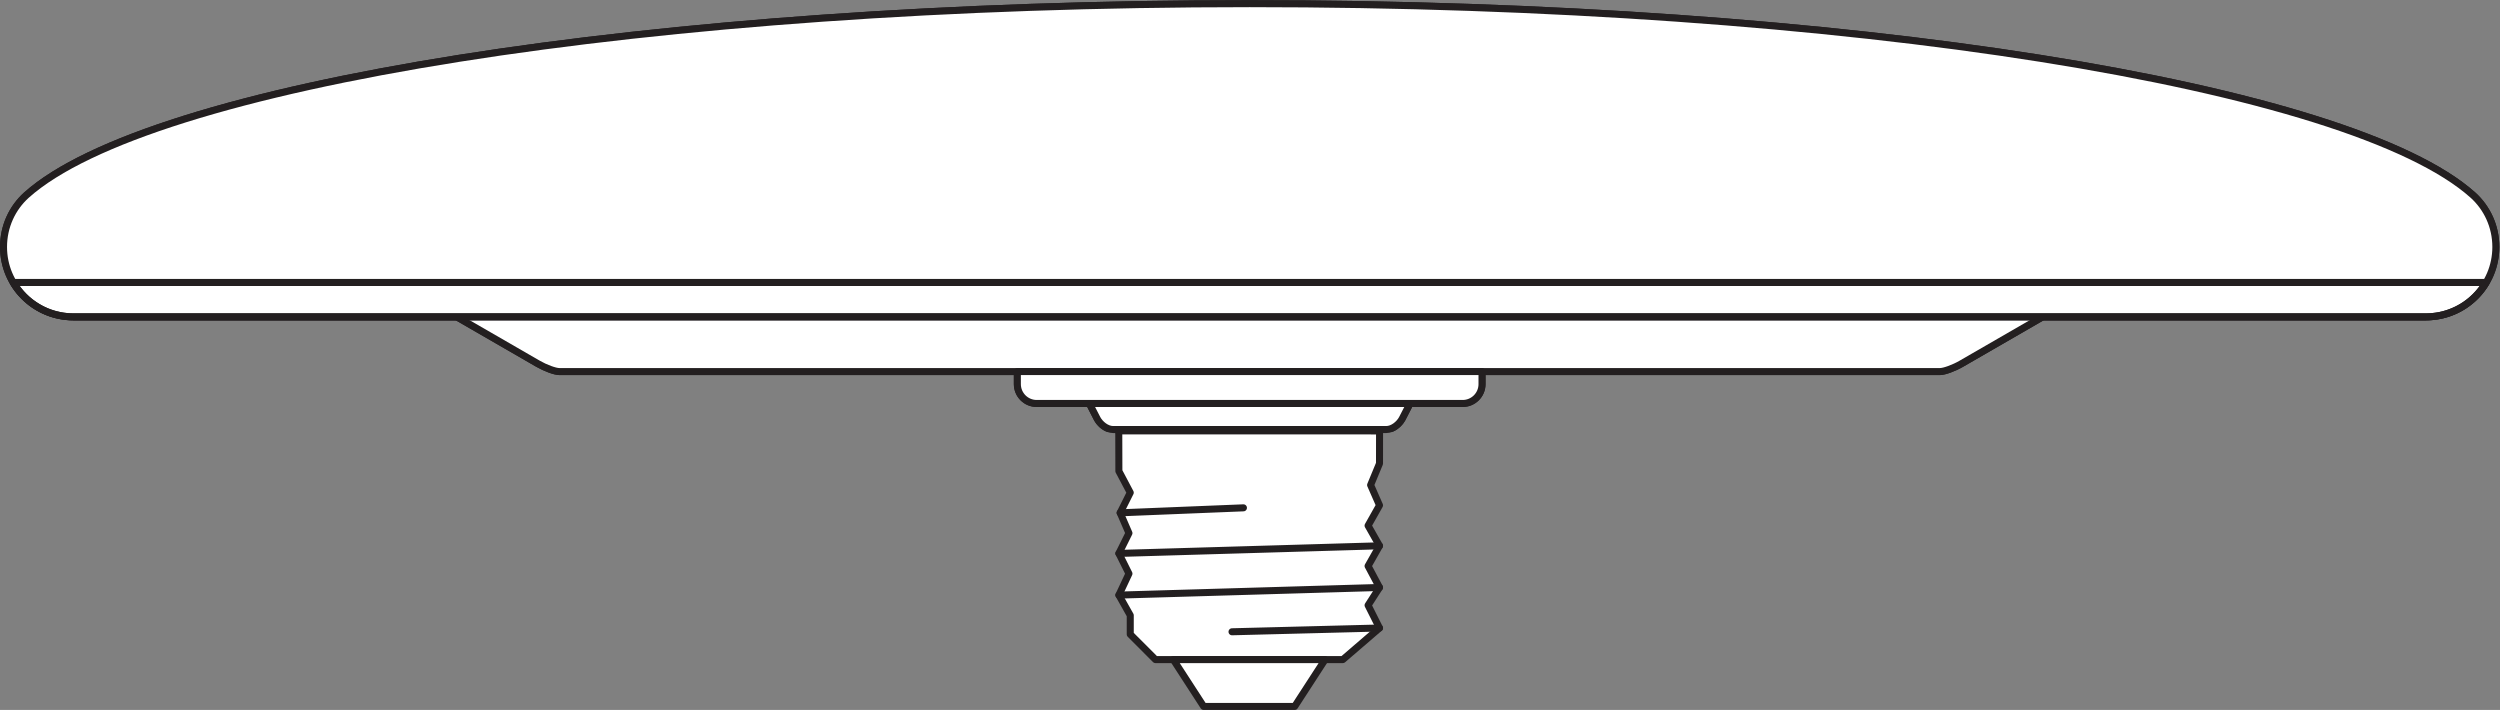 <?xml version="1.0" encoding="UTF-8" standalone="no"?>
<svg
   xmlns:dc="http://purl.org/dc/elements/1.1/"
   xmlns:cc="http://creativecommons.org/ns#"
   xmlns:rdf="http://www.w3.org/1999/02/22-rdf-syntax-ns#"
   xmlns:svg="http://www.w3.org/2000/svg"
   xmlns="http://www.w3.org/2000/svg"
   viewBox="0 0 336.04 95.427"
   height="95.427"
   width="336.04"
   xml:space="preserve"
   id="svg2"
   version="1.1"><rect x="0" y="0" width="336.04" height="95.427" fill="#808080" stroke="none"/><defs
     id="defs6" /><g
     transform="matrix(1.333,0,0,-1.333,0,95.427)"
     id="g10"><g
       transform="scale(0.1)"
       id="g12"><path
         id="path14"
         style="fill:none;stroke:#231f20;stroke-width:7.087;stroke-linecap:round;stroke-linejoin:round;stroke-miterlimit:10;stroke-dasharray:none;stroke-opacity:1"
         d="m 1129.49,276.996 -0.82,2.024 m 262.85,2.335 c 0,0 0.24,2.836 0,0" /><path
         id="path16"
         style="fill:none;stroke:#231f20;stroke-width:7.087;stroke-linecap:round;stroke-linejoin:round;stroke-miterlimit:10;stroke-dasharray:none;stroke-opacity:1"
         d="m 1391.52,281.355 h -263" /><path
         id="path18"
         style="fill:#ffffff;fill-opacity:1;fill-rule:nonzero;stroke:none"
         d="m 1391.11,281.355 -0.05,-32.878 -8.98,-21.692 8.98,-20.445 -11.53,-20.473 11.53,-20.363 -11.53,-20.371 11.53,-21.641 -11.53,-17.937 11.53,-22.946 -37,-31.84 h -188.9 l -25.44,25.457 v 19.18 l -11.47,20.403 10.15,21.625 -10.15,20.39 10.15,20.469 -8.87,20.473 10.19,20.347 -11.47,21.68 -0.11,40.562 h 262.97" /><path
         id="path20"
         style="fill:none;stroke:#231f20;stroke-width:7.087;stroke-linecap:butt;stroke-linejoin:round;stroke-miterlimit:3.864;stroke-dasharray:none;stroke-opacity:1"
         d="m 1391.11,281.355 -0.05,-32.878 -8.98,-21.692 8.98,-20.445 -11.53,-20.473 11.53,-20.363 -11.53,-20.371 11.53,-21.641 -11.53,-17.937 11.53,-22.946 -37,-31.84 h -188.9 l -25.44,25.457 v 19.18 l -11.47,20.403 10.15,21.625 -10.15,20.39 10.15,20.469 -8.87,20.473 10.19,20.347 -11.47,21.68 -0.11,40.562 z" /><path
         id="path22"
         style="fill:#ffffff;fill-opacity:1;fill-rule:nonzero;stroke:none"
         d="M 1336.16,50.77 1305.52,3.539 h -91.78 l -30.62,47.23 h 153.04" /><path
         id="path24"
         style="fill:none;stroke:#231f20;stroke-width:7.087;stroke-linecap:butt;stroke-linejoin:round;stroke-miterlimit:3.864;stroke-dasharray:none;stroke-opacity:1"
         d="M 1336.16,50.77 1305.52,3.539 h -91.78 l -30.62,47.23 z" /><path
         id="path26"
         style="fill:none;stroke:#231f20;stroke-width:7.087;stroke-linecap:round;stroke-linejoin:round;stroke-miterlimit:3.864;stroke-dasharray:none;stroke-opacity:1"
         d="m 1391.06,82.609 -148.73,-3.793" /><path
         id="path28"
         style="fill:none;stroke:#231f20;stroke-width:7.087;stroke-linecap:round;stroke-linejoin:round;stroke-miterlimit:3.864;stroke-dasharray:none;stroke-opacity:1"
         d="m 1253.84,203.797 -124.31,-5.031" /><path
         id="path30"
         style="fill:none;stroke:#231f20;stroke-width:7.087;stroke-linecap:round;stroke-linejoin:round;stroke-miterlimit:3.864;stroke-dasharray:none;stroke-opacity:1"
         d="m 1391.06,165.504 -262.81,-7.68" /><path
         id="path32"
         style="fill:none;stroke:#231f20;stroke-width:7.087;stroke-linecap:round;stroke-linejoin:round;stroke-miterlimit:3.864;stroke-dasharray:none;stroke-opacity:1"
         d="m 1391.06,123.492 -262.81,-7.683" /><path
         id="path34"
         style="fill:none;stroke:#231f20;stroke-width:7.087;stroke-linecap:round;stroke-linejoin:round;stroke-miterlimit:3.864;stroke-dasharray:none;stroke-opacity:1"
         d="m 1116.77,284 c -4.43,1.906 -8.29,5.734 -10.35,9.566 l -7.9,15.457 h -53.13 c -10.78,0 -19.52,8.747 -19.52,19.524 v 12.656 h -461.8 c -4.343,0 -13.98,3.524 -21.535,7.887 l -81.898,47.277 H 74.008 c -38.891,0 -70.465,31.543 -70.465,70.461 0,20.758 8.824,39.422 23.105,52.313 123.313,110.386 628.731,193.062 1233.482,193.062 604.79,0 1110.23,-82.676 1233.52,-193.062 14.28,-12.891 23.1,-31.555 23.1,-52.313 0,-38.918 -31.54,-70.461 -70.49,-70.461 h -386.6 l -81.9,-47.277 c -7.55,-4.363 -17.19,-7.887 -21.53,-7.887 h -461.8 v -12.656 c 0,-10.777 -8.75,-19.524 -19.52,-19.524 h -53.13 l -7.91,-15.457 c -2.06,-3.808 -5.97,-7.636 -10.34,-9.566" /><path
         id="path36"
         style="fill:#ffffff;fill-opacity:1;fill-rule:nonzero;stroke:none"
         d="m 1421.82,308.996 c -3.76,-7.379 -6.91,-13.508 -7.95,-15.43 -2.92,-5.41 -9.48,-10.824 -16.04,-10.824 h -137.7 -137.67 c -6.55,0 -13.12,5.414 -16.04,10.824 -1.03,1.922 -4.19,8.055 -7.96,15.438" /><path
         id="path38"
         style="fill:none;stroke:#231f20;stroke-width:7.087;stroke-linecap:round;stroke-linejoin:round;stroke-miterlimit:3.864;stroke-dasharray:none;stroke-opacity:1"
         d="m 1421.82,308.996 c -3.76,-7.379 -6.91,-13.508 -7.95,-15.43 -2.92,-5.41 -9.48,-10.824 -16.04,-10.824 h -137.7 -137.67 c -6.55,0 -13.12,5.414 -16.04,10.824 -1.03,1.922 -4.19,8.055 -7.96,15.438" /><path
         id="path40"
         style="fill:#ffffff;fill-opacity:1;fill-rule:evenodd;stroke:none"
         d="m 2059.66,396.371 -81.9,-47.281 c -7.55,-4.363 -17.19,-7.887 -21.53,-7.887 H 564.07 c -4.343,0 -13.98,3.524 -21.535,7.887 l -81.883,47.273" /><path
         id="path42"
         style="fill:none;stroke:#231f20;stroke-width:7.087;stroke-linecap:round;stroke-linejoin:round;stroke-miterlimit:3.864;stroke-dasharray:none;stroke-opacity:1"
         d="m 2059.66,396.371 -81.9,-47.281 c -7.55,-4.363 -17.19,-7.887 -21.53,-7.887 H 564.07 c -4.343,0 -13.98,3.524 -21.535,7.887 l -81.883,47.273" /><path
         id="path44"
         style="fill:#ffffff;fill-opacity:1;fill-rule:nonzero;stroke:none"
         d="m 74.008,396.367 c -38.891,0 -70.465,31.543 -70.465,70.461 0,20.758 8.824,39.422 23.105,52.313 123.313,110.386 628.731,193.062 1233.482,193.062 604.79,0 1110.23,-82.676 1233.52,-193.062 14.28,-12.891 23.1,-31.555 23.1,-52.313 0,-38.918 -31.54,-70.461 -70.49,-70.461 -38.89,0 -2333.315,0 -2372.252,0" /><path
         id="path46"
         style="fill:none;stroke:#231f20;stroke-width:7.087;stroke-linecap:round;stroke-linejoin:round;stroke-miterlimit:3.864;stroke-dasharray:none;stroke-opacity:1"
         d="m 74.008,396.367 c -38.891,0 -70.465,31.543 -70.465,70.461 0,20.758 8.824,39.422 23.105,52.313 123.313,110.386 628.731,193.062 1233.482,193.062 604.79,0 1110.23,-82.676 1233.52,-193.062 14.28,-12.891 23.1,-31.555 23.1,-52.313 0,-38.918 -31.54,-70.461 -70.49,-70.461 -38.89,0 -2333.315,0 -2372.252,0 z" /><path
         id="path48"
         style="fill:#ffffff;fill-opacity:1;fill-rule:evenodd;stroke:none"
         d="m 1494.43,328.547 c 0,-10.777 -8.75,-19.524 -19.52,-19.524 h -429.52 c -10.78,0 -19.52,8.747 -19.52,19.524 v 12.656 h 468.56 v -12.656" /><path
         id="path50"
         style="fill:none;stroke:#231f20;stroke-width:7.087;stroke-linecap:round;stroke-linejoin:round;stroke-miterlimit:3.864;stroke-dasharray:none;stroke-opacity:1"
         d="m 1494.43,328.547 c 0,-10.777 -8.75,-19.524 -19.52,-19.524 h -429.52 c -10.78,0 -19.52,8.747 -19.52,19.524 v 12.656 h 468.56 z" /><path
         id="path52"
         style="fill:none;stroke:#231f20;stroke-width:7.087;stroke-linecap:round;stroke-linejoin:round;stroke-miterlimit:3.864;stroke-dasharray:none;stroke-opacity:1"
         d="M 13.305,431.035 H 2506.99 c -12.25,-20.754 -34.85,-34.668 -60.73,-34.668 H 74.008 c -25.832,0 -48.453,13.914 -60.703,34.668 z" /></g></g></svg>